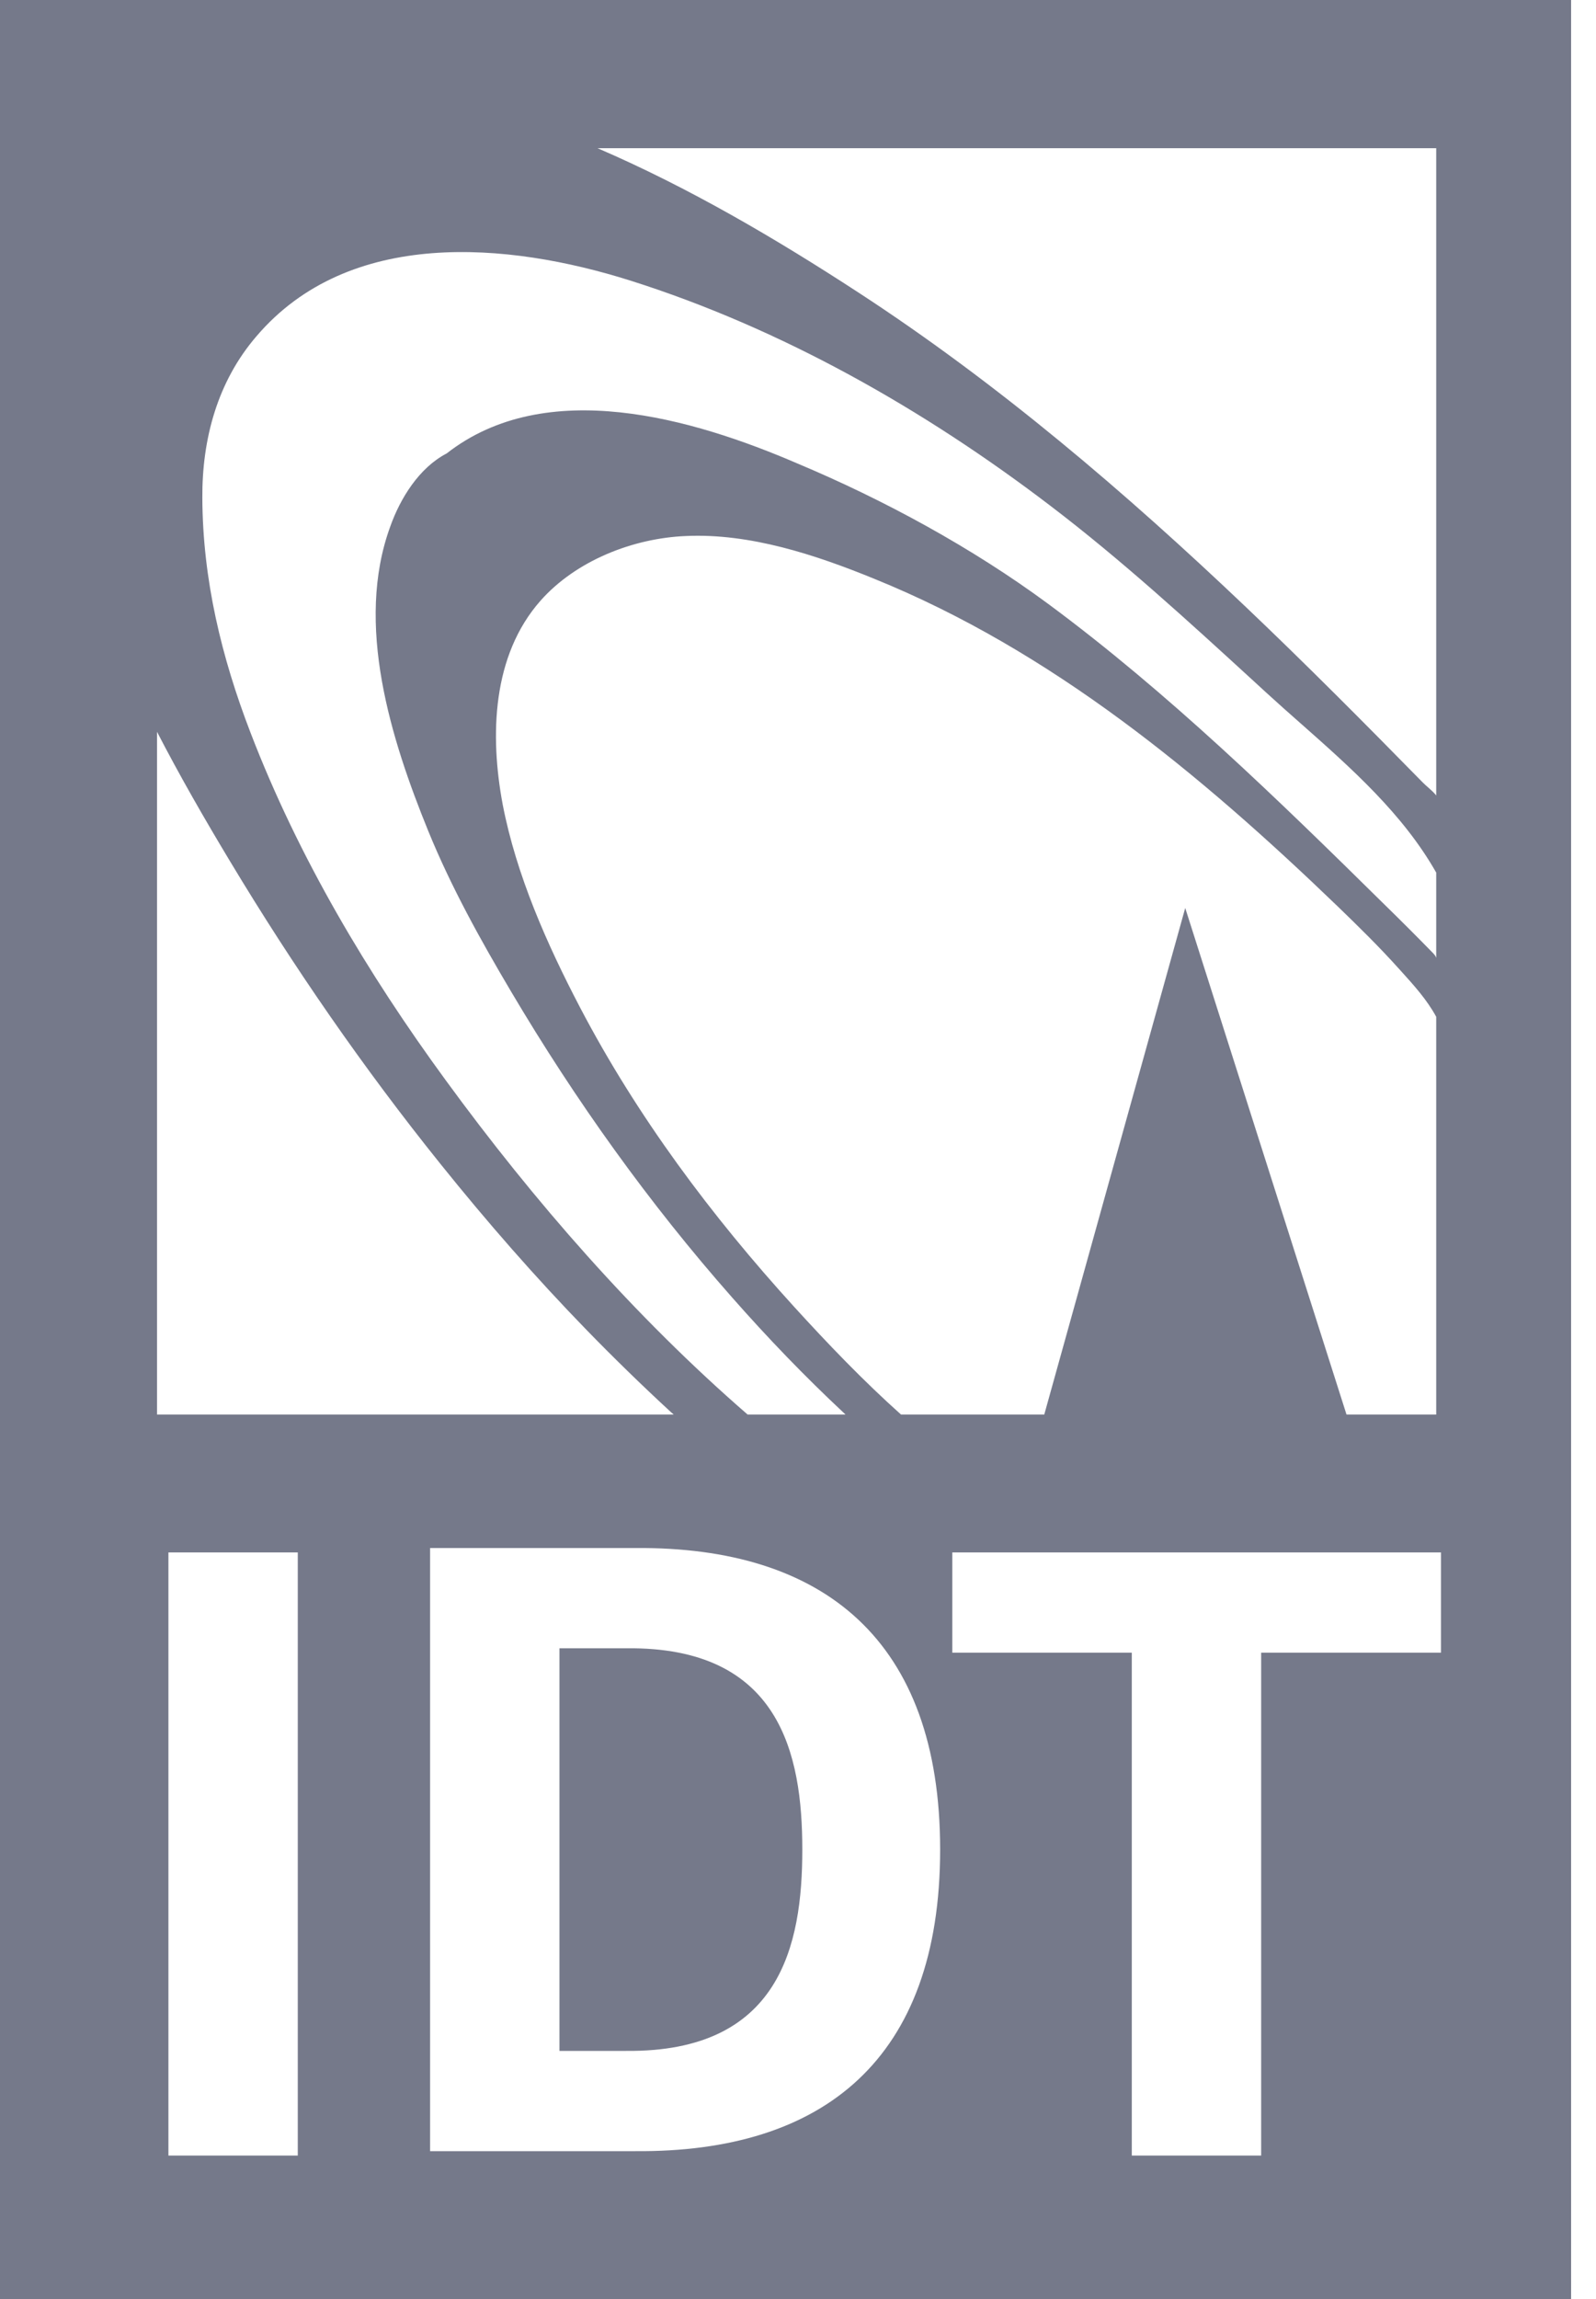 <svg width="50" height="72" viewBox="0 0 50 72" fill="none" xmlns="http://www.w3.org/2000/svg">
<path fill-rule="evenodd" clip-rule="evenodd" d="M49.22 0H0V72H49.22V0ZM4.919 22.919V44.301H21.105C21.075 44.276 21.041 44.246 21.002 44.209C20.113 43.389 19.235 42.534 18.392 41.668C16.776 40.006 15.252 38.262 13.797 36.45C11.384 33.448 9.19 30.273 7.205 26.971C6.412 25.654 5.635 24.304 4.919 22.919ZM23.422 44.301H26.487C26.467 44.281 26.448 44.261 26.428 44.243C25.205 43.1 24.05 41.899 22.942 40.641C20.332 37.685 18.023 34.452 16.014 31.058C15.056 29.441 14.132 27.779 13.416 26.024C12.25 23.16 11.107 19.546 12.227 16.487C12.539 15.609 13.128 14.651 13.993 14.201C17.111 11.764 21.706 13.104 24.974 14.512C27.698 15.655 30.458 17.156 32.836 18.911C36.6 21.694 40.029 25.031 43.366 28.321C43.886 28.829 44.394 29.337 44.902 29.857C44.952 29.911 44.98 29.955 44.994 29.999V27.328C43.95 25.488 42.334 24.059 40.754 22.661L40.753 22.661L40.753 22.661L40.753 22.661L40.753 22.661L40.753 22.661C40.384 22.335 40.017 22.01 39.66 21.683L39.292 21.345L39.292 21.345C37.22 19.447 35.14 17.541 32.906 15.84C28.957 12.827 24.489 10.287 19.743 8.786C15.899 7.573 10.934 7.135 8.036 10.529C6.812 11.949 6.327 13.751 6.339 15.598C6.35 18.149 6.939 20.586 7.851 22.953C9.352 26.855 11.511 30.48 13.97 33.84C16.722 37.608 19.88 41.229 23.422 44.301ZM44.994 24.913C44.926 24.823 44.837 24.745 44.745 24.664L44.745 24.664L44.745 24.664C44.689 24.615 44.632 24.565 44.578 24.511C42.754 22.652 40.919 20.805 39.036 19.015C35.261 15.425 31.278 12.019 26.902 9.167C24.312 7.478 21.58 5.873 18.719 4.641H44.994V24.913ZM43.897 30.418C44.298 30.861 44.71 31.318 44.994 31.844V44.301H42.184L37.131 28.437L32.715 44.301H28.228C27.049 43.248 25.942 42.093 24.881 40.929C22.295 38.089 19.963 34.972 18.173 31.554C17.134 29.568 16.176 27.409 15.748 25.192C15.344 23.033 15.414 20.528 16.938 18.807C18.046 17.56 19.824 16.856 21.487 16.787C23.496 16.695 25.551 17.376 27.387 18.126C32.94 20.378 37.593 24.234 41.9 28.379C42.558 29.014 43.216 29.66 43.828 30.342L43.897 30.418ZM5.276 48.619H9.329V67.508H5.276V48.619ZM17.527 64.23H19.616C24.431 64.276 25.135 60.939 25.135 57.925C25.135 54.923 24.431 51.564 19.616 51.621H17.527V64.23ZM13.474 48.481H19.905C25.793 48.435 29.453 51.356 29.453 57.925C29.453 64.495 25.793 67.416 19.905 67.37H13.474V48.481ZM45.144 48.619H29.834V51.759H35.457V67.508H39.51V51.759H45.144V48.619Z" fill="#75798A"/>
</svg>
